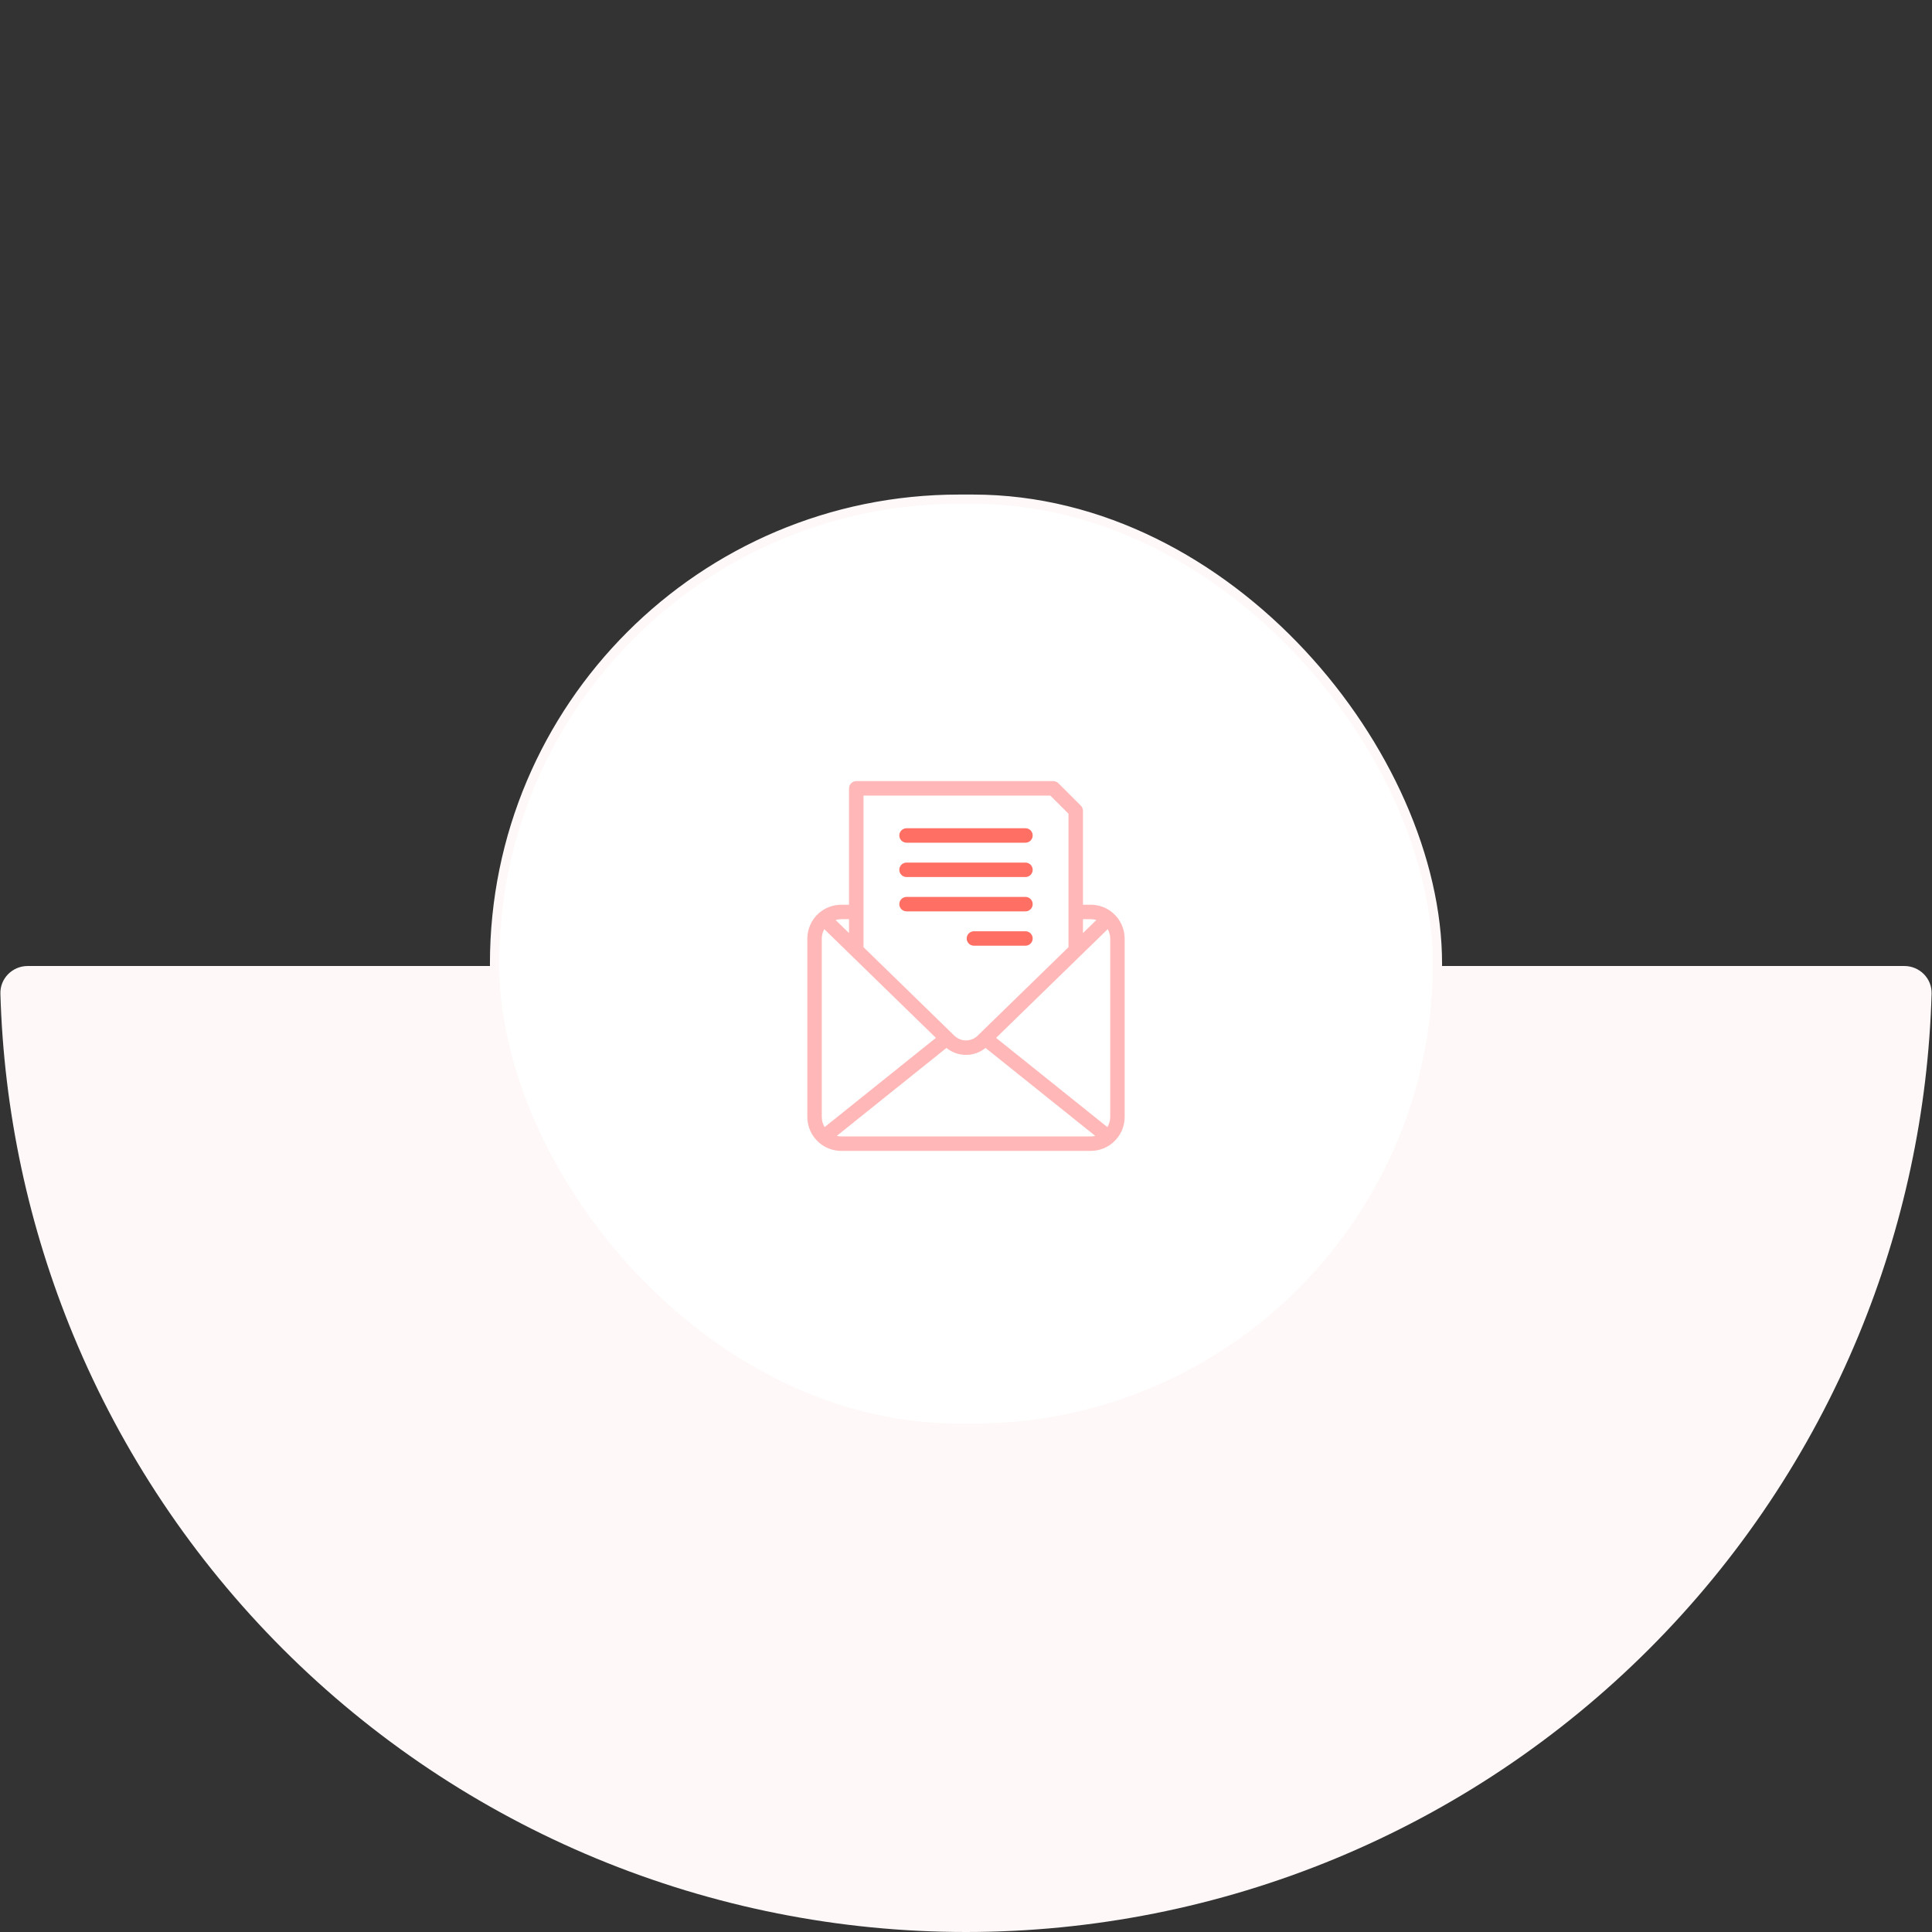 <svg width="418" height="418" viewBox="0 0 418 418" fill="none" xmlns="http://www.w3.org/2000/svg">
<rect x="0" y="0" width="418" height="418" fill="#333333" stroke="none"/>
<path d="M412 209C415.314 209 418.009 211.687 417.914 214.999C417.184 240.4 411.828 265.473 402.091 288.981C391.588 314.338 376.193 337.378 356.785 356.785C337.378 376.193 314.338 391.588 288.981 402.091C263.624 412.594 236.446 418 209 418C181.554 418 154.376 412.594 129.019 402.091C103.662 391.588 80.622 376.193 61.215 356.785C41.807 337.378 26.412 314.338 15.909 288.981C6.172 265.473 0.816 240.4 0.086 214.999C-0.009 211.687 2.686 209 6 209L209 209H412Z" fill="#FEF8F8"/>
<rect x="107" y="108" width="204" height="201" rx="100.5" fill="white" stroke="#FEF8F8" stroke-width="2"/>
<g clip-path="url(#clip0_271:1855)">
<path d="M240.818 197.557C240.816 197.556 240.815 197.555 240.814 197.554C240.813 197.553 240.812 197.552 240.811 197.551C239.478 196.386 237.765 195.744 235.988 195.744H234.305V175.412C234.305 174.998 234.14 174.6 233.847 174.307L228.99 169.457C228.697 169.164 228.3 169 227.886 169H185.257C184.395 169 183.695 169.7 183.695 170.562V195.744H182.013C180.235 195.744 178.522 196.386 177.189 197.551C177.188 197.552 177.187 197.553 177.187 197.553C177.185 197.555 177.183 197.556 177.182 197.558C175.587 198.95 174.672 200.962 174.672 203.079V241.664C174.672 243.783 175.587 245.795 177.184 247.187L177.189 247.192C178.523 248.358 180.236 249 182.013 249H235.988C237.764 249 239.477 248.358 240.811 247.192C240.813 247.19 240.815 247.189 240.816 247.188C242.413 245.795 243.328 243.783 243.328 241.664V203.079C243.328 200.962 242.413 198.95 240.818 197.557ZM215.509 224.551L233.833 206.704L233.842 206.695L239.666 201.022C240.014 201.644 240.203 202.351 240.203 203.079V241.664C240.203 242.446 239.986 243.202 239.587 243.855L215.509 224.551ZM235.988 198.869C236.406 198.869 236.819 198.931 237.212 199.05L234.305 201.881V198.869H235.988ZM227.239 172.125L231.18 176.06V204.925L211.442 224.15C210.046 225.416 207.954 225.416 206.558 224.15L186.82 204.925V172.125H227.239ZM178.413 243.855C178.014 243.202 177.797 242.446 177.797 241.664V203.079C177.797 202.351 177.986 201.644 178.335 201.023L184.158 206.695C184.161 206.698 184.164 206.701 184.167 206.704L202.489 224.549L178.413 243.855ZM183.695 198.869V201.881L180.788 199.05C181.181 198.931 181.594 198.869 182.013 198.869H183.695ZM235.988 245.875H182.013C181.68 245.875 181.351 245.836 181.033 245.76L204.767 226.729C206.009 227.73 207.504 228.231 209 228.231C210.495 228.231 211.99 227.731 213.231 226.73L236.967 245.76C236.649 245.836 236.32 245.875 235.988 245.875Z" fill="#FFB7B7"/>
<path d="M196.134 182.323H221.866C222.729 182.323 223.428 181.623 223.428 180.76C223.428 179.897 222.729 179.198 221.866 179.198H196.134C195.271 179.198 194.572 179.897 194.572 180.76C194.572 181.623 195.271 182.323 196.134 182.323Z" fill="#FF6F64"/>
<path d="M196.134 189.753H221.866C222.729 189.753 223.428 189.053 223.428 188.19C223.428 187.328 222.729 186.628 221.866 186.628H196.134C195.271 186.628 194.572 187.328 194.572 188.19C194.572 189.053 195.271 189.753 196.134 189.753Z" fill="#FF6F64"/>
<path d="M196.134 197.179H221.866C222.729 197.179 223.428 196.48 223.428 195.617C223.428 194.754 222.729 194.054 221.866 194.054H196.134C195.271 194.054 194.572 194.754 194.572 195.617C194.572 196.48 195.271 197.179 196.134 197.179Z" fill="#FF6F64"/>
<path d="M221.866 201.484H210.711C209.848 201.484 209.148 202.184 209.148 203.046C209.148 203.909 209.848 204.609 210.711 204.609H221.866C222.729 204.609 223.428 203.909 223.428 203.046C223.428 202.184 222.729 201.484 221.866 201.484Z" fill="#FF6F64"/>
</g>
<defs>
<clipPath id="clip0_271:1855">
<rect width="80" height="80" fill="white" transform="translate(169 169)"/>
</clipPath>
</defs>
</svg>
